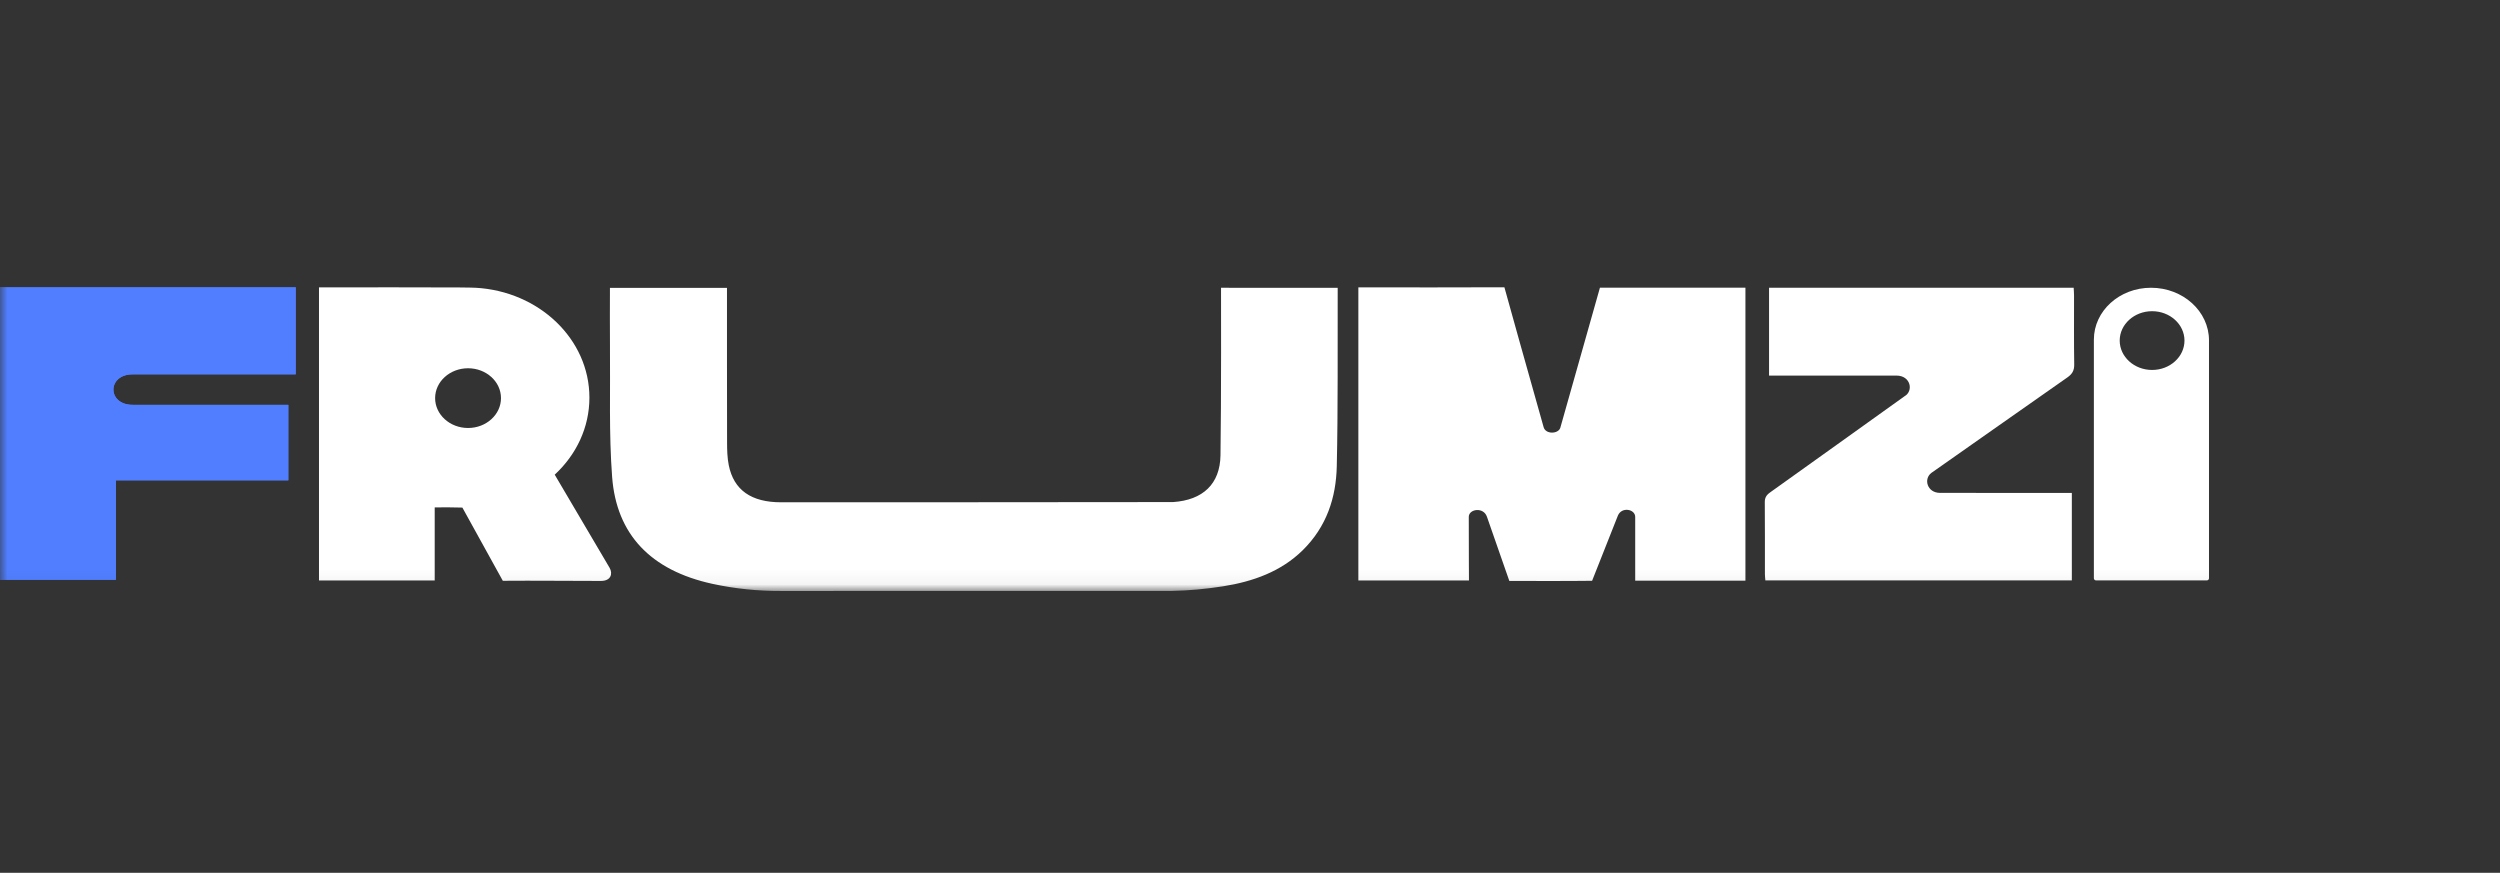 <svg width="169" height="59" viewBox="0 0 169 59" fill="none" xmlns="http://www.w3.org/2000/svg">
<rect x="0" y="0" width="169" height="59" fill="#333333" stroke="none"/>
<mask id="mask0_1126_11333" style="mask-type:luminance" maskUnits="userSpaceOnUse" x="0" y="18" width="150" height="22">
<path d="M150 18.683H0V39.95H150V18.683Z" fill="white"/>
</mask>
<g mask="url(#mask0_1126_11333)">
<path d="M91.825 39.24C91.825 34.423 91.825 27.857 91.825 19.425C92.011 19.425 92.185 19.425 92.359 19.425C95.296 19.425 98.761 19.432 101.697 19.417C101.697 19.417 103.445 25.707 104.351 28.883C104.489 29.366 105.319 29.348 105.473 28.932C106.368 25.771 108.104 19.622 108.156 19.446C111.43 19.446 114.69 19.446 117.991 19.446C117.991 27.839 117.991 34.432 117.991 39.251C115.508 39.251 113.053 39.251 110.54 39.251C110.54 36.675 110.54 37.487 110.54 34.949C110.545 34.411 109.621 34.237 109.368 34.858L107.626 39.261C105.804 39.284 103.877 39.271 102.03 39.271L100.52 34.941C100.288 34.245 99.289 34.407 99.289 34.941C99.289 37.504 99.302 39.24 99.302 39.24C96.784 39.24 94.332 39.24 91.825 39.24Z" fill="white"/>
<path d="M41.21 38.387C39.918 36.202 38.758 34.221 37.499 32.088C37.497 32.088 37.497 32.086 37.497 32.086C37.501 32.084 37.504 32.082 37.508 32.078C37.508 32.078 37.51 32.076 37.512 32.076C38.955 30.736 39.844 28.902 39.844 26.88C39.844 22.922 36.437 19.686 32.142 19.452C32.136 19.452 32.127 19.45 32.12 19.452C32.008 19.446 31.897 19.444 31.785 19.44C31.737 19.438 31.689 19.438 31.641 19.438C31.448 19.432 31.258 19.43 31.065 19.43C27.07 19.414 26.139 19.424 22.144 19.424H21.564V39.241H29.386V34.299C30.977 34.299 29.771 34.289 31.181 34.311C31.194 34.313 31.207 34.313 31.218 34.313H31.258V34.315L33.99 39.261C36.142 39.243 38.473 39.271 40.625 39.271C41.3 39.271 41.438 38.784 41.21 38.387ZM29.414 26.912C29.414 25.798 30.413 24.894 31.641 24.894C32.869 24.894 33.867 25.798 33.867 26.912C33.867 28.028 32.869 28.932 31.641 28.932C30.413 28.932 29.414 28.028 29.414 26.912Z" fill="white"/>
<path d="M82.542 19.453C85.197 19.453 90.428 19.454 90.428 19.454C90.416 23.326 90.454 27.655 90.366 31.525C90.318 33.629 89.688 35.604 88.052 37.207C86.598 38.632 84.713 39.314 82.675 39.635C81.533 39.815 80.39 39.922 79.248 39.945C79.12 39.948 52.94 39.949 52.812 39.95C51.256 39.956 49.702 39.804 48.157 39.467C43.981 38.556 41.672 36.119 41.38 32.243C41.157 29.295 41.264 26.326 41.234 23.366C41.221 22.077 41.232 20.788 41.232 19.462C43.862 19.462 49.144 19.46 49.144 19.46C49.146 22.753 49.14 26.62 49.15 29.913C49.151 30.425 49.164 30.945 49.264 31.446C49.602 33.132 50.788 33.956 52.804 33.955C52.958 33.955 79.159 33.95 79.304 33.94C81.317 33.803 82.474 32.719 82.505 30.781C82.563 27.207 82.542 19.672 82.542 19.453Z" fill="white"/>
<path d="M140.056 33.323C140.056 35.338 140.056 37.271 140.056 39.237C133.152 39.237 126.269 39.237 119.339 39.237C119.329 39.099 119.308 38.956 119.308 38.813C119.306 37.192 119.314 35.57 119.3 33.949C119.298 33.656 119.397 33.474 119.656 33.289C122.94 30.953 125.462 29.129 128.743 26.789C129.373 26.433 129.163 25.39 128.205 25.39C124.809 25.39 123.049 25.391 119.588 25.391C119.588 23.386 119.588 21.43 119.588 19.449C126.458 19.449 133.29 19.449 140.18 19.449C140.189 19.632 140.205 19.807 140.205 19.982C140.207 21.537 140.193 23.093 140.217 24.648C140.222 25.032 140.094 25.278 139.756 25.513C136.435 27.833 133.876 29.645 130.558 31.97C130.02 32.383 130.276 33.302 131.126 33.319C134.619 33.319 136.503 33.323 140.056 33.323Z" fill="white"/>
<path d="M29.905 34.313C29.918 34.313 29.931 34.315 29.944 34.315V34.313H29.905ZM36.183 32.086C36.183 32.086 36.183 32.088 36.186 32.088C36.188 32.084 36.192 32.082 36.194 32.078C36.19 32.082 36.188 32.084 36.183 32.086Z" fill="white"/>
<path d="M145.407 19.452C143.275 19.452 141.546 21.021 141.546 22.956V39.096C141.546 39.173 141.616 39.237 141.701 39.237H149.175C149.26 39.237 149.328 39.173 149.328 39.096V23.009C149.328 21.045 147.573 19.452 145.407 19.452ZM145.482 25.009C144.274 25.009 143.292 24.119 143.292 23.023C143.292 21.927 144.274 21.037 145.482 21.037C146.69 21.037 147.671 21.927 147.671 23.023C147.671 24.119 146.69 25.009 145.482 25.009Z" fill="white"/>
<path d="M19.99 19.417C19.99 21.387 19.99 23.32 19.99 25.307C15.959 25.307 13.034 25.307 8.967 25.307C7.235 25.307 7.235 27.367 8.967 27.367C12.822 27.367 15.585 27.367 19.491 27.367C19.491 29.081 19.491 30.74 19.491 32.469C15.632 32.469 11.762 32.469 7.834 32.469C7.834 34.746 7.834 36.955 7.834 39.194C5.195 39.194 2.616 39.194 0 39.194C0 32.611 0 26.033 0 19.417C6.641 19.417 13.287 19.417 19.99 19.417Z" fill="#507EFF"/>
<path d="M19.99 19.417C19.99 21.387 19.99 23.32 19.99 25.307C15.959 25.307 13.034 25.307 8.967 25.307C7.235 25.307 7.235 27.367 8.967 27.367C12.822 27.367 15.585 27.367 19.491 27.367C19.491 29.081 19.491 30.74 19.491 32.469C15.632 32.469 11.762 32.469 7.834 32.469C7.834 34.746 7.834 36.955 7.834 39.194C5.195 39.194 2.616 39.194 0 39.194C0 32.611 0 26.033 0 19.417C6.641 19.417 13.287 19.417 19.99 19.417Z" fill="#507EFF"/>
</g>
</svg>
